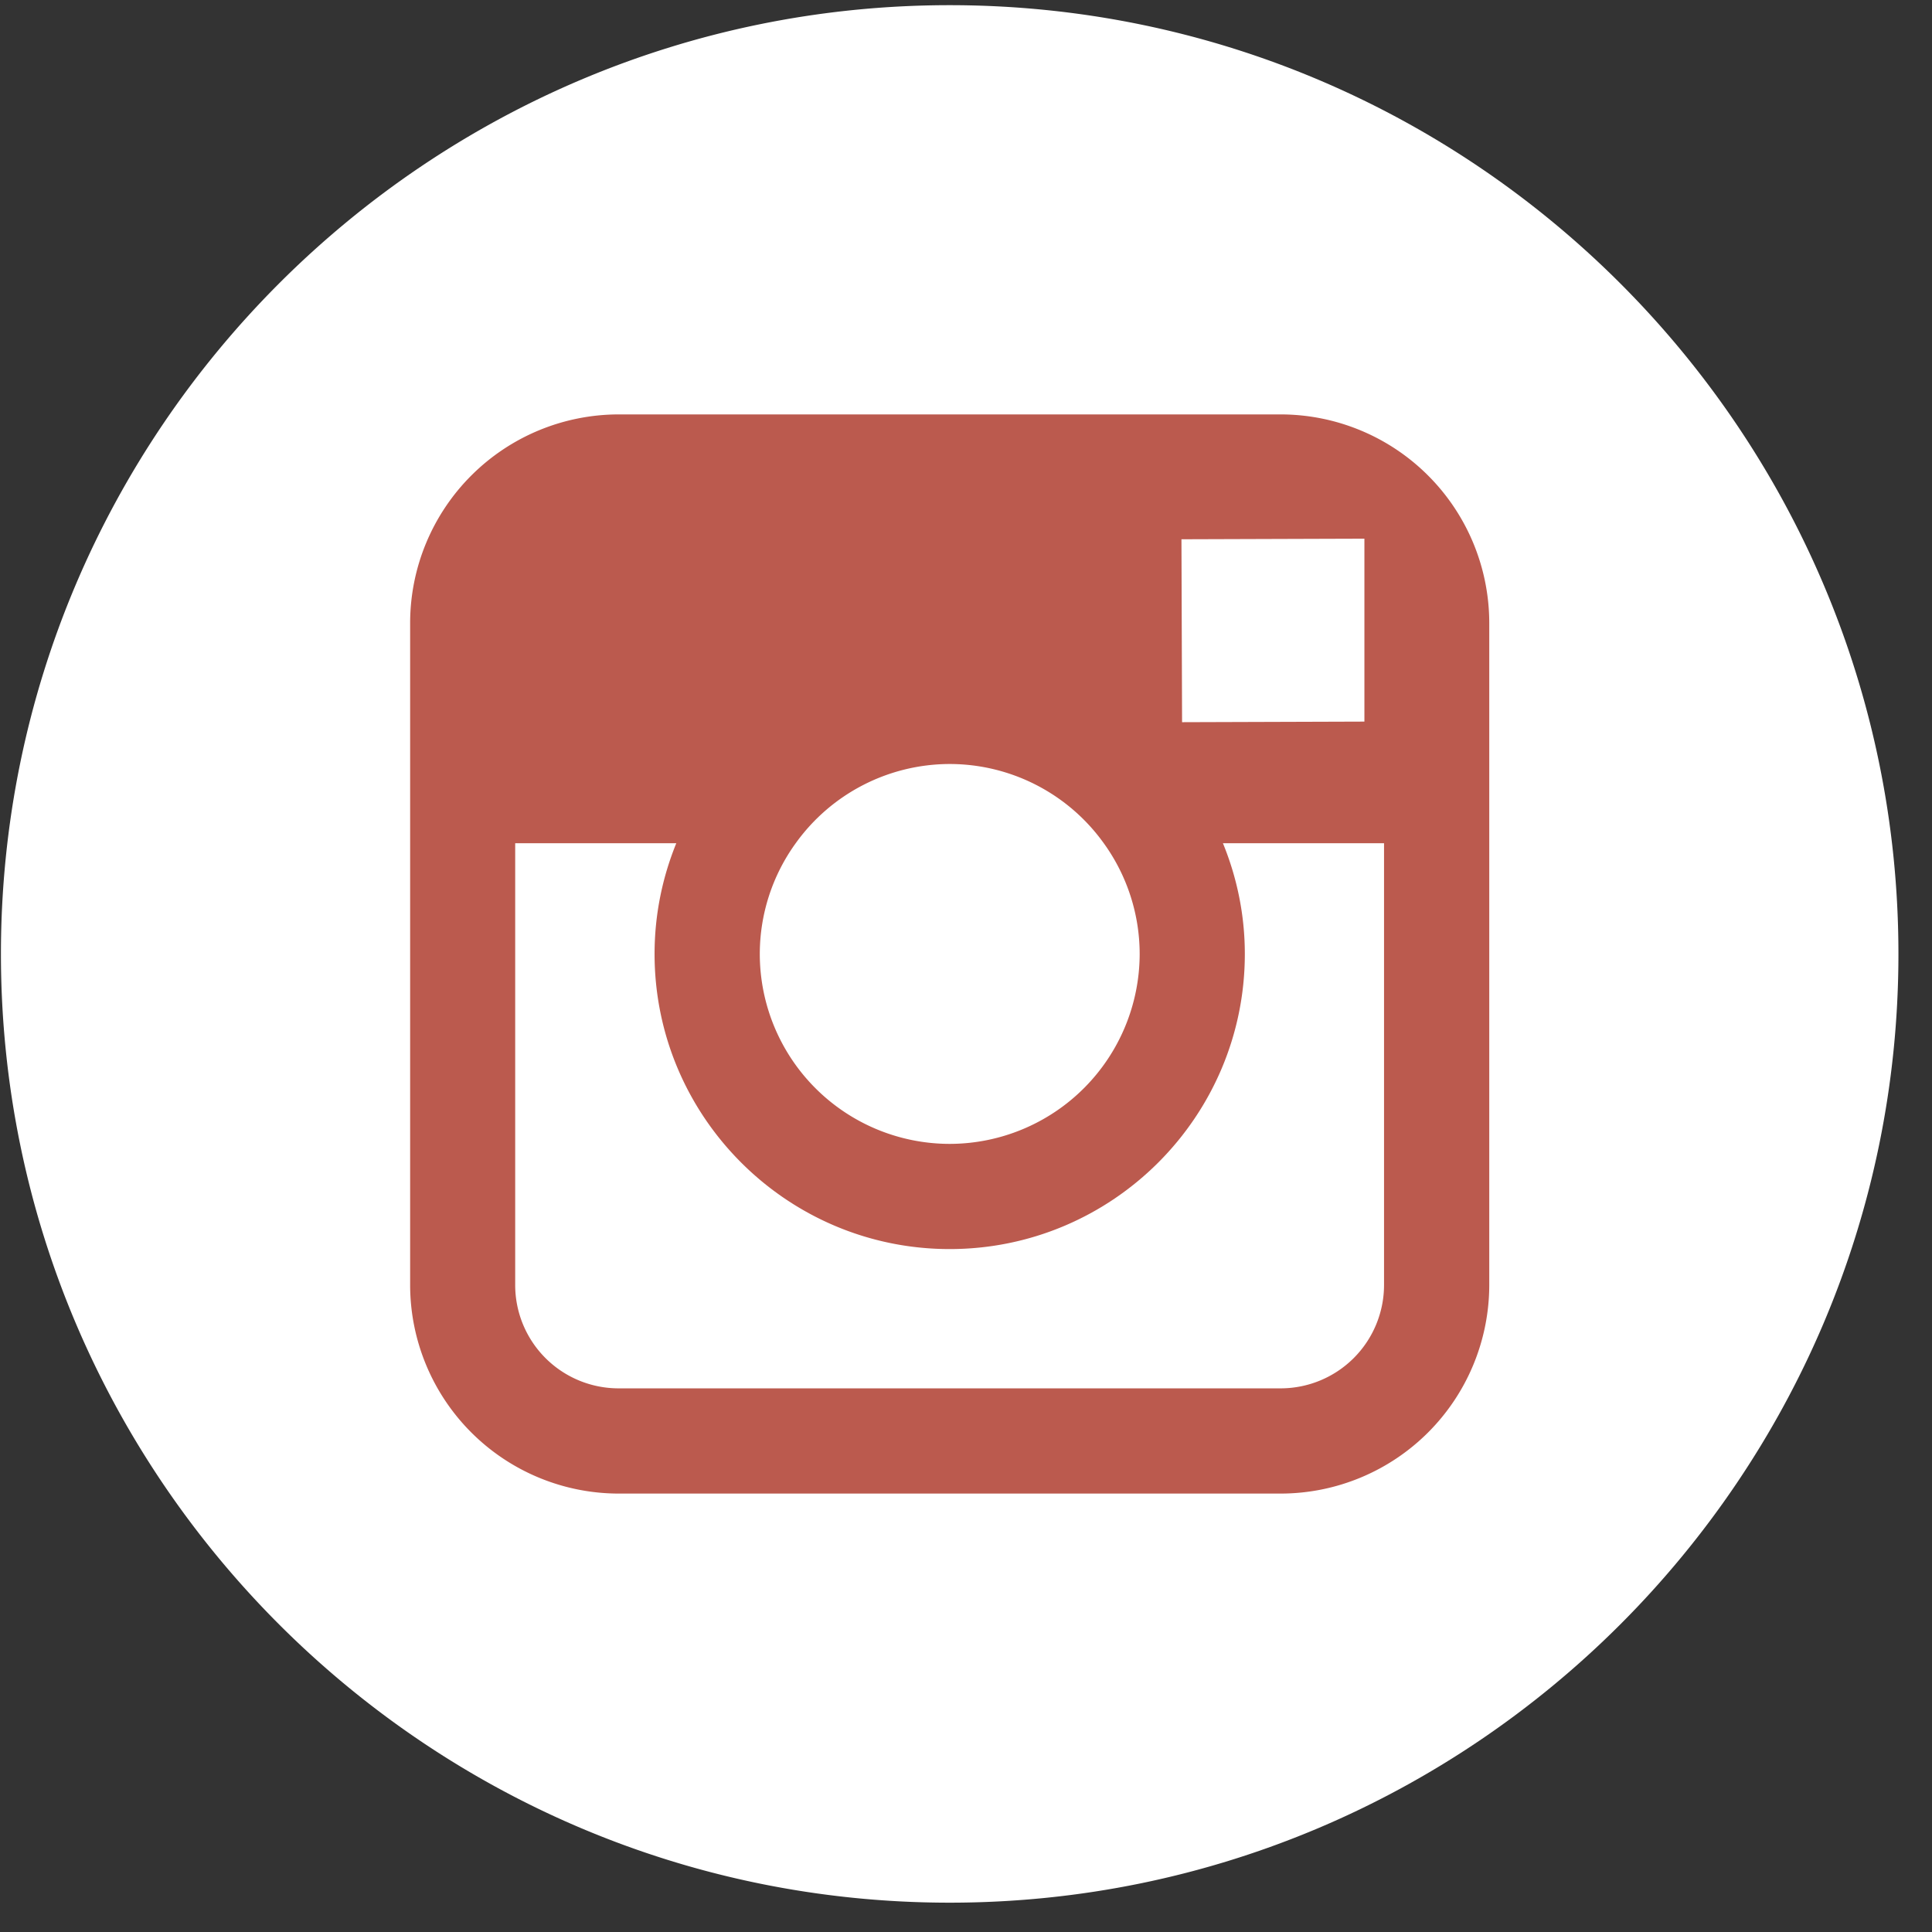 <svg width="56" height="56" fill="none" xmlns="http://www.w3.org/2000/svg"><rect width="100%" height="100%" fill="#333333" stroke="none"/><g clip-path="url('#clip0')"><circle cx="26.681" cy="27.65" r="22.423" fill="#BB5A4E"/><path d="M27.526 33.156a5.514 5.514 0 0 0 5.508-5.506 5.487 5.487 0 0 0-1.041-3.209 5.498 5.498 0 0 0-4.463-2.296 5.503 5.503 0 0 0-4.465 2.295 5.48 5.48 0 0 0-1.042 3.21 5.508 5.508 0 0 0 5.503 5.506ZM39.548 20.916V15.614l-.69.002-4.613.015.018 5.302 5.285-.017Z" fill="#fff"/><path d="M27.527.15C12.364.15.027 12.487.027 27.65s12.337 27.5 27.5 27.5 27.5-12.337 27.5-27.5S42.692.15 27.527.15Zm15.64 24.291v12.805a6.051 6.051 0 0 1-6.045 6.046h-19.19a6.05 6.05 0 0 1-6.044-6.046V18.057a6.05 6.05 0 0 1 6.044-6.045h19.19a6.051 6.051 0 0 1 6.045 6.044v6.385Z" fill="#fff"/><path d="M36.082 27.65c0 4.716-3.837 8.555-8.555 8.555s-8.554-3.84-8.554-8.555c0-1.134.226-2.218.63-3.209h-4.67v12.805a2.997 2.997 0 0 0 2.998 2.996H37.12a2.998 2.998 0 0 0 2.997-2.996V24.441h-4.67c.406.99.635 2.075.635 3.21Z" fill="#fff"/></g><defs><clipPath id="clip0"><path fill="#fff" d="M.027.15h55v55h-55z"/></clipPath></defs></svg>